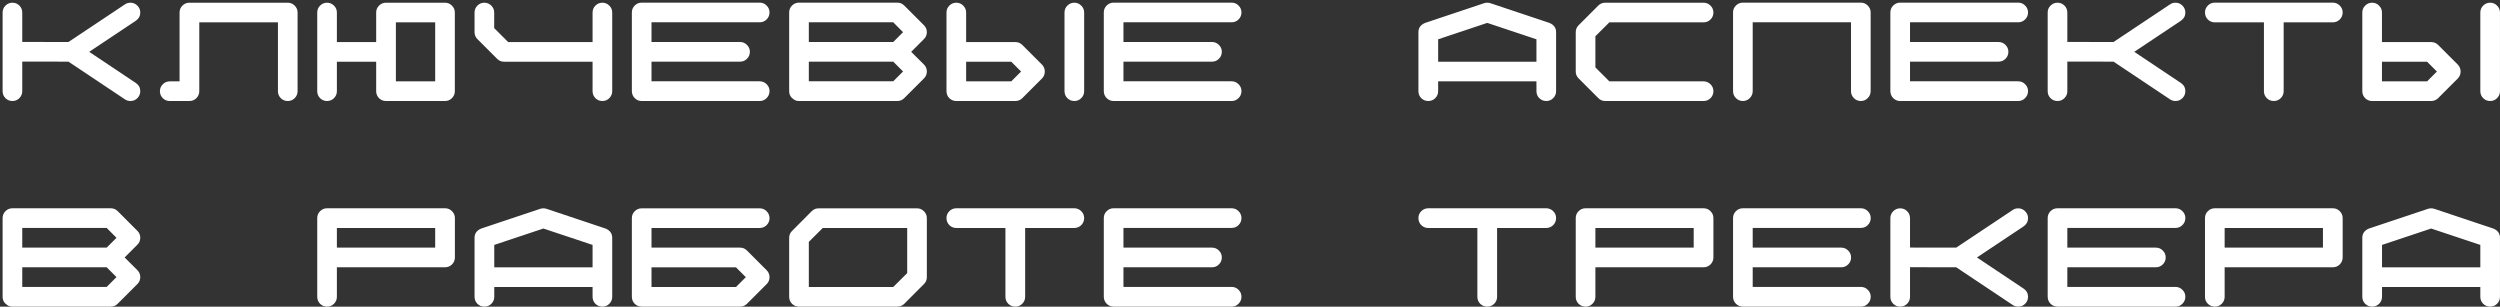 <?xml version="1.0" encoding="UTF-8"?> <svg xmlns="http://www.w3.org/2000/svg" width="693" height="85" viewBox="0 0 693 85" fill="none"><rect x="0" y="0" width="693" height="85" fill="#333333" stroke="none"/><path d="M37.663 23.005C38.477 23.568 38.884 24.325 38.884 25.277C38.884 26.028 38.615 26.673 38.077 27.211C37.551 27.737 36.912 28 36.161 28C35.585 28 35.072 27.843 34.621 27.53L18.977 17.089L6.169 17.07V25.277C6.169 26.028 5.9 26.673 5.362 27.211C4.836 27.737 4.197 28 3.446 28C2.695 28 2.05 27.737 1.512 27.211C0.986 26.673 0.723 26.028 0.723 25.277V3.473C0.723 2.722 0.986 2.084 1.512 1.558C2.05 1.019 2.695 0.75 3.446 0.75C4.197 0.75 4.836 1.013 5.362 1.539C5.888 2.052 6.157 2.697 6.169 3.473V11.624L18.977 11.643L34.621 1.22C35.072 0.907 35.585 0.75 36.161 0.75C36.912 0.75 37.551 1.019 38.077 1.558C38.615 2.084 38.884 2.722 38.884 3.473C38.884 4.412 38.477 5.17 37.663 5.746L24.724 14.366L37.663 23.005ZM79.768 0.75C80.519 0.75 81.158 1.019 81.684 1.558C82.222 2.084 82.491 2.722 82.491 3.473V25.277C82.491 26.028 82.222 26.673 81.684 27.211C81.158 27.737 80.519 28 79.768 28C79.017 28 78.372 27.737 77.834 27.211C77.308 26.673 77.045 26.028 77.045 25.277V6.196H55.242V25.277C55.242 26.028 54.972 26.673 54.434 27.211C53.908 27.737 53.263 28 52.5 28H47.053C46.302 28 45.657 27.737 45.119 27.211C44.593 26.673 44.33 26.028 44.33 25.277C44.33 24.526 44.593 23.887 45.119 23.361C45.657 22.823 46.302 22.554 47.053 22.554H49.777V3.473C49.777 2.722 50.039 2.084 50.565 1.558C51.104 1.019 51.748 0.75 52.5 0.75H79.768ZM120.634 22.554V6.196H109.741V22.554H120.634ZM123.357 0.75C124.108 0.75 124.747 1.019 125.272 1.558C125.811 2.084 126.08 2.722 126.08 3.473V25.277C126.08 26.028 125.811 26.673 125.272 27.211C124.747 27.737 124.108 28 123.357 28H106.999C106.248 28 105.603 27.737 105.065 27.211C104.539 26.673 104.276 26.028 104.276 25.277V17.108H93.384V25.277C93.384 26.028 93.115 26.673 92.576 27.211C92.05 27.737 91.412 28 90.661 28C89.91 28 89.265 27.737 88.726 27.211C88.201 26.673 87.938 26.028 87.938 25.277V3.473C87.938 2.722 88.201 2.084 88.726 1.558C89.265 1.019 89.91 0.75 90.661 0.75C91.412 0.75 92.05 1.019 92.576 1.558C93.115 2.084 93.384 2.722 93.384 3.473V11.661H104.276V3.473C104.276 2.722 104.539 2.084 105.065 1.558C105.603 1.019 106.248 0.75 106.999 0.75H123.357ZM166.983 0.75C167.734 0.75 168.373 1.019 168.898 1.558C169.437 2.084 169.706 2.722 169.706 3.473V25.277C169.706 26.028 169.437 26.673 168.898 27.211C168.373 27.737 167.734 28 166.983 28C166.232 28 165.587 27.737 165.049 27.211C164.523 26.673 164.26 26.028 164.26 25.277V17.108H139.733C138.969 17.108 138.325 16.838 137.799 16.3L132.352 10.854C131.814 10.328 131.545 9.689 131.545 8.938V3.473C131.545 2.722 131.808 2.084 132.334 1.558C132.872 1.019 133.517 0.75 134.268 0.75C135.019 0.75 135.658 1.019 136.184 1.558C136.722 2.084 136.991 2.722 136.991 3.473V7.793L140.86 11.661H164.26V3.473C164.26 2.722 164.523 2.084 165.049 1.558C165.587 1.019 166.232 0.75 166.983 0.75ZM210.59 22.535C211.341 22.535 211.98 22.804 212.506 23.343C213.044 23.868 213.313 24.507 213.313 25.258C213.313 26.009 213.044 26.654 212.506 27.192C211.98 27.731 211.341 28 210.59 28H177.875C177.124 28 176.479 27.731 175.941 27.192C175.415 26.654 175.152 26.009 175.152 25.258V3.454C175.152 2.703 175.415 2.065 175.941 1.539C176.479 1.001 177.124 0.731 177.875 0.731H210.59C211.341 0.731 211.98 1.001 212.506 1.539C213.044 2.065 213.313 2.703 213.313 3.454C213.313 4.206 213.044 4.85 212.506 5.389C211.98 5.915 211.341 6.178 210.59 6.178H180.598V11.643H205.144C205.895 11.643 206.534 11.912 207.059 12.45C207.598 12.976 207.867 13.614 207.867 14.366C207.867 15.117 207.598 15.762 207.059 16.3C206.534 16.826 205.895 17.089 205.144 17.089H180.598V22.535H210.59ZM247.606 22.535L250.329 19.812L247.606 17.089H224.206V22.535H247.606ZM247.606 11.643L250.329 8.919L247.606 6.178H224.206V11.643H247.606ZM252.582 14.366L256.113 17.878C256.651 18.416 256.921 19.061 256.921 19.812C256.921 20.563 256.651 21.208 256.113 21.746L250.667 27.192C250.128 27.731 249.484 28 248.732 28H221.483C220.957 28 220.487 27.862 220.074 27.587C219.198 27.023 218.759 26.247 218.759 25.258V3.454C218.759 2.703 219.022 2.065 219.548 1.539C220.087 1.001 220.731 0.731 221.483 0.731H248.732C249.484 0.731 250.128 1.001 250.667 1.539L256.113 6.985C256.651 7.511 256.921 8.156 256.921 8.919C256.921 9.671 256.651 10.309 256.113 10.835L252.582 14.366ZM280.32 22.554L283.044 19.831L280.32 17.108H267.813V22.554H280.32ZM297.805 0.75C298.556 0.75 299.194 1.019 299.72 1.558C300.259 2.084 300.528 2.722 300.528 3.473V25.277C300.528 26.028 300.259 26.673 299.72 27.211C299.194 27.737 298.556 28 297.805 28C297.053 28 296.409 27.737 295.87 27.211C295.344 26.673 295.082 26.028 295.082 25.277V3.473C295.082 2.722 295.344 2.084 295.87 1.558C296.409 1.019 297.053 0.75 297.805 0.75ZM288.828 17.896C289.354 18.435 289.617 19.079 289.617 19.831C289.617 20.582 289.354 21.227 288.828 21.765L283.382 27.211C282.843 27.737 282.198 28 281.447 28H265.09C264.339 28 263.694 27.737 263.155 27.211C262.63 26.673 262.367 26.028 262.367 25.277V3.473C262.367 2.722 262.63 2.084 263.155 1.558C263.694 1.019 264.339 0.75 265.09 0.75C265.841 0.75 266.48 1.019 267.005 1.558C267.544 2.084 267.813 2.722 267.813 3.473V11.661H281.447C282.198 11.661 282.843 11.924 283.382 12.45L288.828 17.896ZM341.412 22.535C342.163 22.535 342.802 22.804 343.328 23.343C343.866 23.868 344.135 24.507 344.135 25.258C344.135 26.009 343.866 26.654 343.328 27.192C342.802 27.731 342.163 28 341.412 28H308.697C307.946 28 307.301 27.731 306.763 27.192C306.237 26.654 305.974 26.009 305.974 25.258V3.454C305.974 2.703 306.237 2.065 306.763 1.539C307.301 1.001 307.946 0.731 308.697 0.731H341.412C342.163 0.731 342.802 1.001 343.328 1.539C343.866 2.065 344.135 2.703 344.135 3.454C344.135 4.206 343.866 4.85 343.328 5.389C342.802 5.915 342.163 6.178 341.412 6.178H311.42V11.643H335.966C336.717 11.643 337.355 11.912 337.881 12.45C338.42 12.976 338.689 13.614 338.689 14.366C338.689 15.117 338.42 15.762 337.881 16.3C337.355 16.826 336.717 17.089 335.966 17.089H311.42V22.535H341.412ZM425.903 17.108V10.891L412.269 6.347L398.654 10.891V17.108H425.903ZM431.35 25.277C431.35 26.028 431.08 26.673 430.542 27.211C430.016 27.737 429.378 28 428.626 28C427.875 28 427.23 27.737 426.692 27.211C426.166 26.673 425.903 26.028 425.903 25.277V22.554H398.654V25.277C398.654 26.028 398.384 26.673 397.846 27.211C397.308 27.737 396.663 28 395.912 28C395.16 28 394.516 27.737 393.977 27.211C393.451 26.673 393.189 26.028 393.189 25.277V8.919C393.189 7.718 393.808 6.86 395.048 6.347L395.085 6.328H395.104L411.405 0.882C411.681 0.794 411.969 0.75 412.269 0.75C412.57 0.75 412.857 0.794 413.133 0.882L429.434 6.328H429.472L429.49 6.347C430.73 6.86 431.35 7.718 431.35 8.919V25.277ZM472.234 22.554C472.985 22.554 473.623 22.823 474.149 23.361C474.688 23.887 474.957 24.526 474.957 25.277C474.957 26.028 474.688 26.673 474.149 27.211C473.623 27.737 472.985 28 472.234 28H444.965C444.214 28 443.575 27.731 443.05 27.192L437.603 21.746C437.065 21.22 436.796 20.582 436.796 19.831V8.919C436.796 8.168 437.065 7.523 437.603 6.985L443.05 1.539C443.575 1.013 444.214 0.75 444.965 0.75H472.234C472.985 0.75 473.623 1.019 474.149 1.558C474.688 2.084 474.957 2.722 474.957 3.473C474.957 4.224 474.688 4.869 474.149 5.408C473.623 5.933 472.985 6.196 472.234 6.196H446.111L442.242 10.046V18.685L446.111 22.554H472.234ZM515.822 0.731C516.573 0.731 517.212 1.001 517.738 1.539C518.276 2.065 518.545 2.703 518.545 3.454V25.258C518.545 26.009 518.276 26.654 517.738 27.192C517.212 27.731 516.573 28 515.822 28C515.071 28 514.426 27.731 513.888 27.192C513.362 26.654 513.099 26.009 513.099 25.258V6.178H485.849V25.258C485.849 26.009 485.58 26.654 485.042 27.192C484.516 27.731 483.877 28 483.126 28C482.375 28 481.73 27.731 481.192 27.192C480.666 26.654 480.403 26.009 480.403 25.258V3.454C480.403 2.703 480.666 2.065 481.192 1.539C481.73 1.001 482.375 0.731 483.126 0.731H515.822ZM559.448 22.535C560.199 22.535 560.838 22.804 561.364 23.343C561.902 23.868 562.171 24.507 562.171 25.258C562.171 26.009 561.902 26.654 561.364 27.192C560.838 27.731 560.199 28 559.448 28H526.733C525.982 28 525.337 27.731 524.799 27.192C524.273 26.654 524.01 26.009 524.01 25.258V3.454C524.01 2.703 524.273 2.065 524.799 1.539C525.337 1.001 525.982 0.731 526.733 0.731H559.448C560.199 0.731 560.838 1.001 561.364 1.539C561.902 2.065 562.171 2.703 562.171 3.454C562.171 4.206 561.902 4.85 561.364 5.389C560.838 5.915 560.199 6.178 559.448 6.178H529.457V11.643H554.002C554.753 11.643 555.392 11.912 555.918 12.45C556.456 12.976 556.725 13.614 556.725 14.366C556.725 15.117 556.456 15.762 555.918 16.3C555.392 16.826 554.753 17.089 554.002 17.089H529.457V22.535H559.448ZM604.558 23.005C605.372 23.568 605.779 24.325 605.779 25.277C605.779 26.028 605.51 26.673 604.971 27.211C604.445 27.737 603.807 28 603.056 28C602.48 28 601.966 27.843 601.516 27.53L585.872 17.089L573.064 17.07V25.277C573.064 26.028 572.795 26.673 572.256 27.211C571.73 27.737 571.092 28 570.341 28C569.59 28 568.945 27.737 568.406 27.211C567.881 26.673 567.618 26.028 567.618 25.277V3.473C567.618 2.722 567.881 2.084 568.406 1.558C568.945 1.019 569.59 0.75 570.341 0.75C571.092 0.75 571.73 1.013 572.256 1.539C572.782 2.052 573.051 2.697 573.064 3.473V11.624L585.872 11.643L601.516 1.22C601.966 0.907 602.48 0.75 603.056 0.75C603.807 0.75 604.445 1.019 604.971 1.558C605.51 2.084 605.779 2.722 605.779 3.473C605.779 4.412 605.372 5.17 604.558 5.746L591.619 14.366L604.558 23.005ZM646.644 0.731C647.395 0.731 648.04 1.001 648.578 1.539C649.117 2.065 649.386 2.703 649.386 3.454C649.386 4.218 649.117 4.869 648.578 5.408C648.04 5.933 647.395 6.196 646.644 6.196H633.029V25.277C633.029 26.028 632.759 26.673 632.221 27.211C631.695 27.737 631.057 28 630.305 28C629.542 28 628.891 27.737 628.352 27.211C627.826 26.673 627.564 26.028 627.564 25.277V6.196H613.948C613.197 6.196 612.552 5.933 612.014 5.408C611.488 4.869 611.225 4.218 611.225 3.454C611.225 2.703 611.488 2.065 612.014 1.539C612.552 1.001 613.197 0.731 613.948 0.731H646.644ZM672.786 22.554L675.509 19.831L672.786 17.108H660.278V22.554H672.786ZM690.27 0.75C691.021 0.75 691.66 1.019 692.186 1.558C692.724 2.084 692.993 2.722 692.993 3.473V25.277C692.993 26.028 692.724 26.673 692.186 27.211C691.66 27.737 691.021 28 690.27 28C689.519 28 688.874 27.737 688.336 27.211C687.81 26.673 687.547 26.028 687.547 25.277V3.473C687.547 2.722 687.81 2.084 688.336 1.558C688.874 1.019 689.519 0.75 690.27 0.75ZM681.293 17.896C681.819 18.435 682.082 19.079 682.082 19.831C682.082 20.582 681.819 21.227 681.293 21.765L675.847 27.211C675.309 27.737 674.664 28 673.913 28H657.555C656.804 28 656.159 27.737 655.621 27.211C655.095 26.673 654.832 26.028 654.832 25.277V3.473C654.832 2.722 655.095 2.084 655.621 1.558C656.159 1.019 656.804 0.75 657.555 0.75C658.306 0.75 658.945 1.019 659.471 1.558C660.009 2.084 660.278 2.722 660.278 3.473V11.661H673.913C674.664 11.661 675.309 11.924 675.847 12.45L681.293 17.896ZM29.569 79.535L32.292 76.812L29.569 74.089H6.169V79.535H29.569ZM29.569 68.643L32.292 65.919L29.569 63.178H6.169V68.643H29.569ZM34.546 71.366L38.077 74.878C38.615 75.416 38.884 76.061 38.884 76.812C38.884 77.563 38.615 78.208 38.077 78.746L32.63 84.192C32.092 84.731 31.447 85 30.696 85H3.446C2.92 85 2.451 84.862 2.038 84.587C1.161 84.023 0.723 83.247 0.723 82.258V60.455C0.723 59.703 0.986 59.065 1.512 58.539C2.05 58.001 2.695 57.731 3.446 57.731H30.696C31.447 57.731 32.092 58.001 32.63 58.539L38.077 63.985C38.615 64.511 38.884 65.156 38.884 65.919C38.884 66.671 38.615 67.309 38.077 67.835L34.546 71.366ZM120.634 68.643V63.196H93.384V68.643H120.634ZM126.099 71.366C126.099 72.117 125.83 72.762 125.291 73.3C124.765 73.826 124.121 74.089 123.357 74.089H93.384V82.277C93.384 83.028 93.115 83.673 92.576 84.211C92.05 84.737 91.412 85 90.661 85C89.91 85 89.265 84.737 88.726 84.211C88.201 83.673 87.938 83.028 87.938 82.277V60.455C87.938 59.703 88.201 59.065 88.726 58.539C89.265 58.001 89.91 57.731 90.661 57.731H123.357C124.121 57.731 124.765 58.001 125.291 58.539C125.83 59.065 126.099 59.703 126.099 60.455V71.366ZM164.26 74.108V67.891L150.625 63.347L137.01 67.891V74.108H164.26ZM169.706 82.277C169.706 83.028 169.437 83.673 168.898 84.211C168.373 84.737 167.734 85 166.983 85C166.232 85 165.587 84.737 165.049 84.211C164.523 83.673 164.26 83.028 164.26 82.277V79.554H137.01V82.277C137.01 83.028 136.741 83.673 136.202 84.211C135.664 84.737 135.019 85 134.268 85C133.517 85 132.872 84.737 132.334 84.211C131.808 83.673 131.545 83.028 131.545 82.277V65.919C131.545 64.718 132.165 63.86 133.404 63.347L133.442 63.328H133.46L149.762 57.882C150.037 57.794 150.325 57.75 150.625 57.75C150.926 57.75 151.214 57.794 151.489 57.882L167.79 63.328H167.828L167.847 63.347C169.086 63.86 169.706 64.718 169.706 65.919V82.277ZM204.017 79.554L206.74 76.831L204.017 74.108H180.598V79.554H204.017ZM207.059 69.45L212.506 74.896C213.044 75.435 213.313 76.079 213.313 76.831C213.313 77.582 213.05 78.22 212.524 78.746L207.059 84.211C206.534 84.737 205.895 85 205.144 85H177.875C177.124 85 176.479 84.737 175.941 84.211C175.415 83.673 175.152 83.028 175.152 82.277V60.473C175.152 59.722 175.415 59.084 175.941 58.558C176.479 58.019 177.124 57.75 177.875 57.75H210.59C211.341 57.75 211.98 58.019 212.506 58.558C213.044 59.084 213.313 59.722 213.313 60.473C213.313 61.224 213.044 61.869 212.506 62.408C211.98 62.933 211.341 63.196 210.59 63.196H180.598V68.643H205.144C205.895 68.643 206.534 68.912 207.059 69.45ZM251.474 75.704V63.196H228.074L224.206 67.046V79.554H247.606L251.474 75.704ZM254.197 57.75C254.949 57.75 255.587 58.019 256.113 58.558C256.651 59.084 256.921 59.722 256.921 60.473V76.831C256.921 77.582 256.651 78.22 256.113 78.746L250.667 84.211C250.141 84.737 249.496 85 248.732 85H221.483C220.731 85 220.087 84.737 219.548 84.211C219.022 83.673 218.759 83.028 218.759 82.277V65.919C218.759 65.168 219.029 64.53 219.567 64.004L225.013 58.539C225.539 58.013 226.178 57.75 226.929 57.75H254.197ZM297.786 57.731C298.537 57.731 299.182 58.001 299.72 58.539C300.259 59.065 300.528 59.703 300.528 60.455C300.528 61.218 300.259 61.869 299.72 62.408C299.182 62.933 298.537 63.196 297.786 63.196H284.17V82.277C284.17 83.028 283.901 83.673 283.363 84.211C282.837 84.737 282.198 85 281.447 85C280.684 85 280.032 84.737 279.494 84.211C278.968 83.673 278.705 83.028 278.705 82.277V63.196H265.09C264.339 63.196 263.694 62.933 263.155 62.408C262.63 61.869 262.367 61.218 262.367 60.455C262.367 59.703 262.63 59.065 263.155 58.539C263.694 58.001 264.339 57.731 265.09 57.731H297.786ZM341.412 79.535C342.163 79.535 342.802 79.804 343.328 80.343C343.866 80.868 344.135 81.507 344.135 82.258C344.135 83.009 343.866 83.654 343.328 84.192C342.802 84.731 342.163 85 341.412 85H308.697C307.946 85 307.301 84.731 306.763 84.192C306.237 83.654 305.974 83.009 305.974 82.258V60.455C305.974 59.703 306.237 59.065 306.763 58.539C307.301 58.001 307.946 57.731 308.697 57.731H341.412C342.163 57.731 342.802 58.001 343.328 58.539C343.866 59.065 344.135 59.703 344.135 60.455C344.135 61.206 343.866 61.85 343.328 62.389C342.802 62.915 342.163 63.178 341.412 63.178H311.42V68.643H335.966C336.717 68.643 337.355 68.912 337.881 69.45C338.42 69.976 338.689 70.615 338.689 71.366C338.689 72.117 338.42 72.762 337.881 73.3C337.355 73.826 336.717 74.089 335.966 74.089H311.42V79.535H341.412ZM428.608 57.731C429.359 57.731 430.004 58.001 430.542 58.539C431.08 59.065 431.35 59.703 431.35 60.455C431.35 61.218 431.08 61.869 430.542 62.408C430.004 62.933 429.359 63.196 428.608 63.196H414.992V82.277C414.992 83.028 414.723 83.673 414.185 84.211C413.659 84.737 413.02 85 412.269 85C411.505 85 410.854 84.737 410.316 84.211C409.79 83.673 409.527 83.028 409.527 82.277V63.196H395.912C395.16 63.196 394.516 62.933 393.977 62.408C393.451 61.869 393.189 61.218 393.189 60.455C393.189 59.703 393.451 59.065 393.977 58.539C394.516 58.001 395.16 57.731 395.912 57.731H428.608ZM469.492 68.643V63.196H442.242V68.643H469.492ZM474.957 71.366C474.957 72.117 474.688 72.762 474.149 73.3C473.623 73.826 472.979 74.089 472.215 74.089H442.242V82.277C442.242 83.028 441.973 83.673 441.434 84.211C440.909 84.737 440.27 85 439.519 85C438.768 85 438.123 84.737 437.585 84.211C437.059 83.673 436.796 83.028 436.796 82.277V60.455C436.796 59.703 437.059 59.065 437.585 58.539C438.123 58.001 438.768 57.731 439.519 57.731H472.215C472.979 57.731 473.623 58.001 474.149 58.539C474.688 59.065 474.957 59.703 474.957 60.455V71.366ZM515.841 79.535C516.592 79.535 517.231 79.804 517.757 80.343C518.295 80.868 518.564 81.507 518.564 82.258C518.564 83.009 518.295 83.654 517.757 84.192C517.231 84.731 516.592 85 515.841 85H483.126C482.375 85 481.73 84.731 481.192 84.192C480.666 83.654 480.403 83.009 480.403 82.258V60.455C480.403 59.703 480.666 59.065 481.192 58.539C481.73 58.001 482.375 57.731 483.126 57.731H515.841C516.592 57.731 517.231 58.001 517.757 58.539C518.295 59.065 518.564 59.703 518.564 60.455C518.564 61.206 518.295 61.85 517.757 62.389C517.231 62.915 516.592 63.178 515.841 63.178H485.849V68.643H510.395C511.146 68.643 511.785 68.912 512.31 69.45C512.849 69.976 513.118 70.615 513.118 71.366C513.118 72.117 512.849 72.762 512.31 73.3C511.785 73.826 511.146 74.089 510.395 74.089H485.849V79.535H515.841ZM560.951 80.004C561.764 80.568 562.171 81.325 562.171 82.277C562.171 83.028 561.902 83.673 561.364 84.211C560.838 84.737 560.199 85 559.448 85C558.872 85 558.359 84.844 557.908 84.531L542.265 74.089L529.457 74.07V82.277C529.457 83.028 529.187 83.673 528.649 84.211C528.123 84.737 527.485 85 526.733 85C525.982 85 525.337 84.737 524.799 84.211C524.273 83.673 524.01 83.028 524.01 82.277V60.473C524.01 59.722 524.273 59.084 524.799 58.558C525.337 58.019 525.982 57.75 526.733 57.75C527.485 57.75 528.123 58.013 528.649 58.539C529.175 59.052 529.444 59.697 529.457 60.473V68.624L542.265 68.643L557.908 58.22C558.359 57.907 558.872 57.75 559.448 57.75C560.199 57.75 560.838 58.019 561.364 58.558C561.902 59.084 562.171 59.722 562.171 60.473C562.171 61.412 561.764 62.17 560.951 62.746L548.011 71.366L560.951 80.004ZM603.056 79.535C603.807 79.535 604.445 79.804 604.971 80.343C605.51 80.868 605.779 81.507 605.779 82.258C605.779 83.009 605.51 83.654 604.971 84.192C604.445 84.731 603.807 85 603.056 85H570.341C569.59 85 568.945 84.731 568.406 84.192C567.881 83.654 567.618 83.009 567.618 82.258V60.455C567.618 59.703 567.881 59.065 568.406 58.539C568.945 58.001 569.59 57.731 570.341 57.731H603.056C603.807 57.731 604.445 58.001 604.971 58.539C605.51 59.065 605.779 59.703 605.779 60.455C605.779 61.206 605.51 61.85 604.971 62.389C604.445 62.915 603.807 63.178 603.056 63.178H573.064V68.643H597.609C598.361 68.643 598.999 68.912 599.525 69.45C600.063 69.976 600.332 70.615 600.332 71.366C600.332 72.117 600.063 72.762 599.525 73.3C598.999 73.826 598.361 74.089 597.609 74.089H573.064V79.535H603.056ZM643.921 68.643V63.196H616.671V68.643H643.921ZM649.386 71.366C649.386 72.117 649.117 72.762 648.578 73.3C648.053 73.826 647.408 74.089 646.644 74.089H616.671V82.277C616.671 83.028 616.402 83.673 615.864 84.211C615.338 84.737 614.699 85 613.948 85C613.197 85 612.552 84.737 612.014 84.211C611.488 83.673 611.225 83.028 611.225 82.277V60.455C611.225 59.703 611.488 59.065 612.014 58.539C612.552 58.001 613.197 57.731 613.948 57.731H646.644C647.408 57.731 648.053 58.001 648.578 58.539C649.117 59.065 649.386 59.703 649.386 60.455V71.366ZM687.547 74.108V67.891L673.913 63.347L660.297 67.891V74.108H687.547ZM692.993 82.277C692.993 83.028 692.724 83.673 692.186 84.211C691.66 84.737 691.021 85 690.27 85C689.519 85 688.874 84.737 688.336 84.211C687.81 83.673 687.547 83.028 687.547 82.277V79.554H660.297V82.277C660.297 83.028 660.028 83.673 659.49 84.211C658.951 84.737 658.306 85 657.555 85C656.804 85 656.159 84.737 655.621 84.211C655.095 83.673 654.832 83.028 654.832 82.277V65.919C654.832 64.718 655.452 63.86 656.691 63.347L656.729 63.328H656.748L673.049 57.882C673.324 57.794 673.612 57.75 673.913 57.75C674.213 57.75 674.501 57.794 674.777 57.882L691.078 63.328H691.115L691.134 63.347C692.373 63.86 692.993 64.718 692.993 65.919V82.277Z" fill="white"></path></svg> 